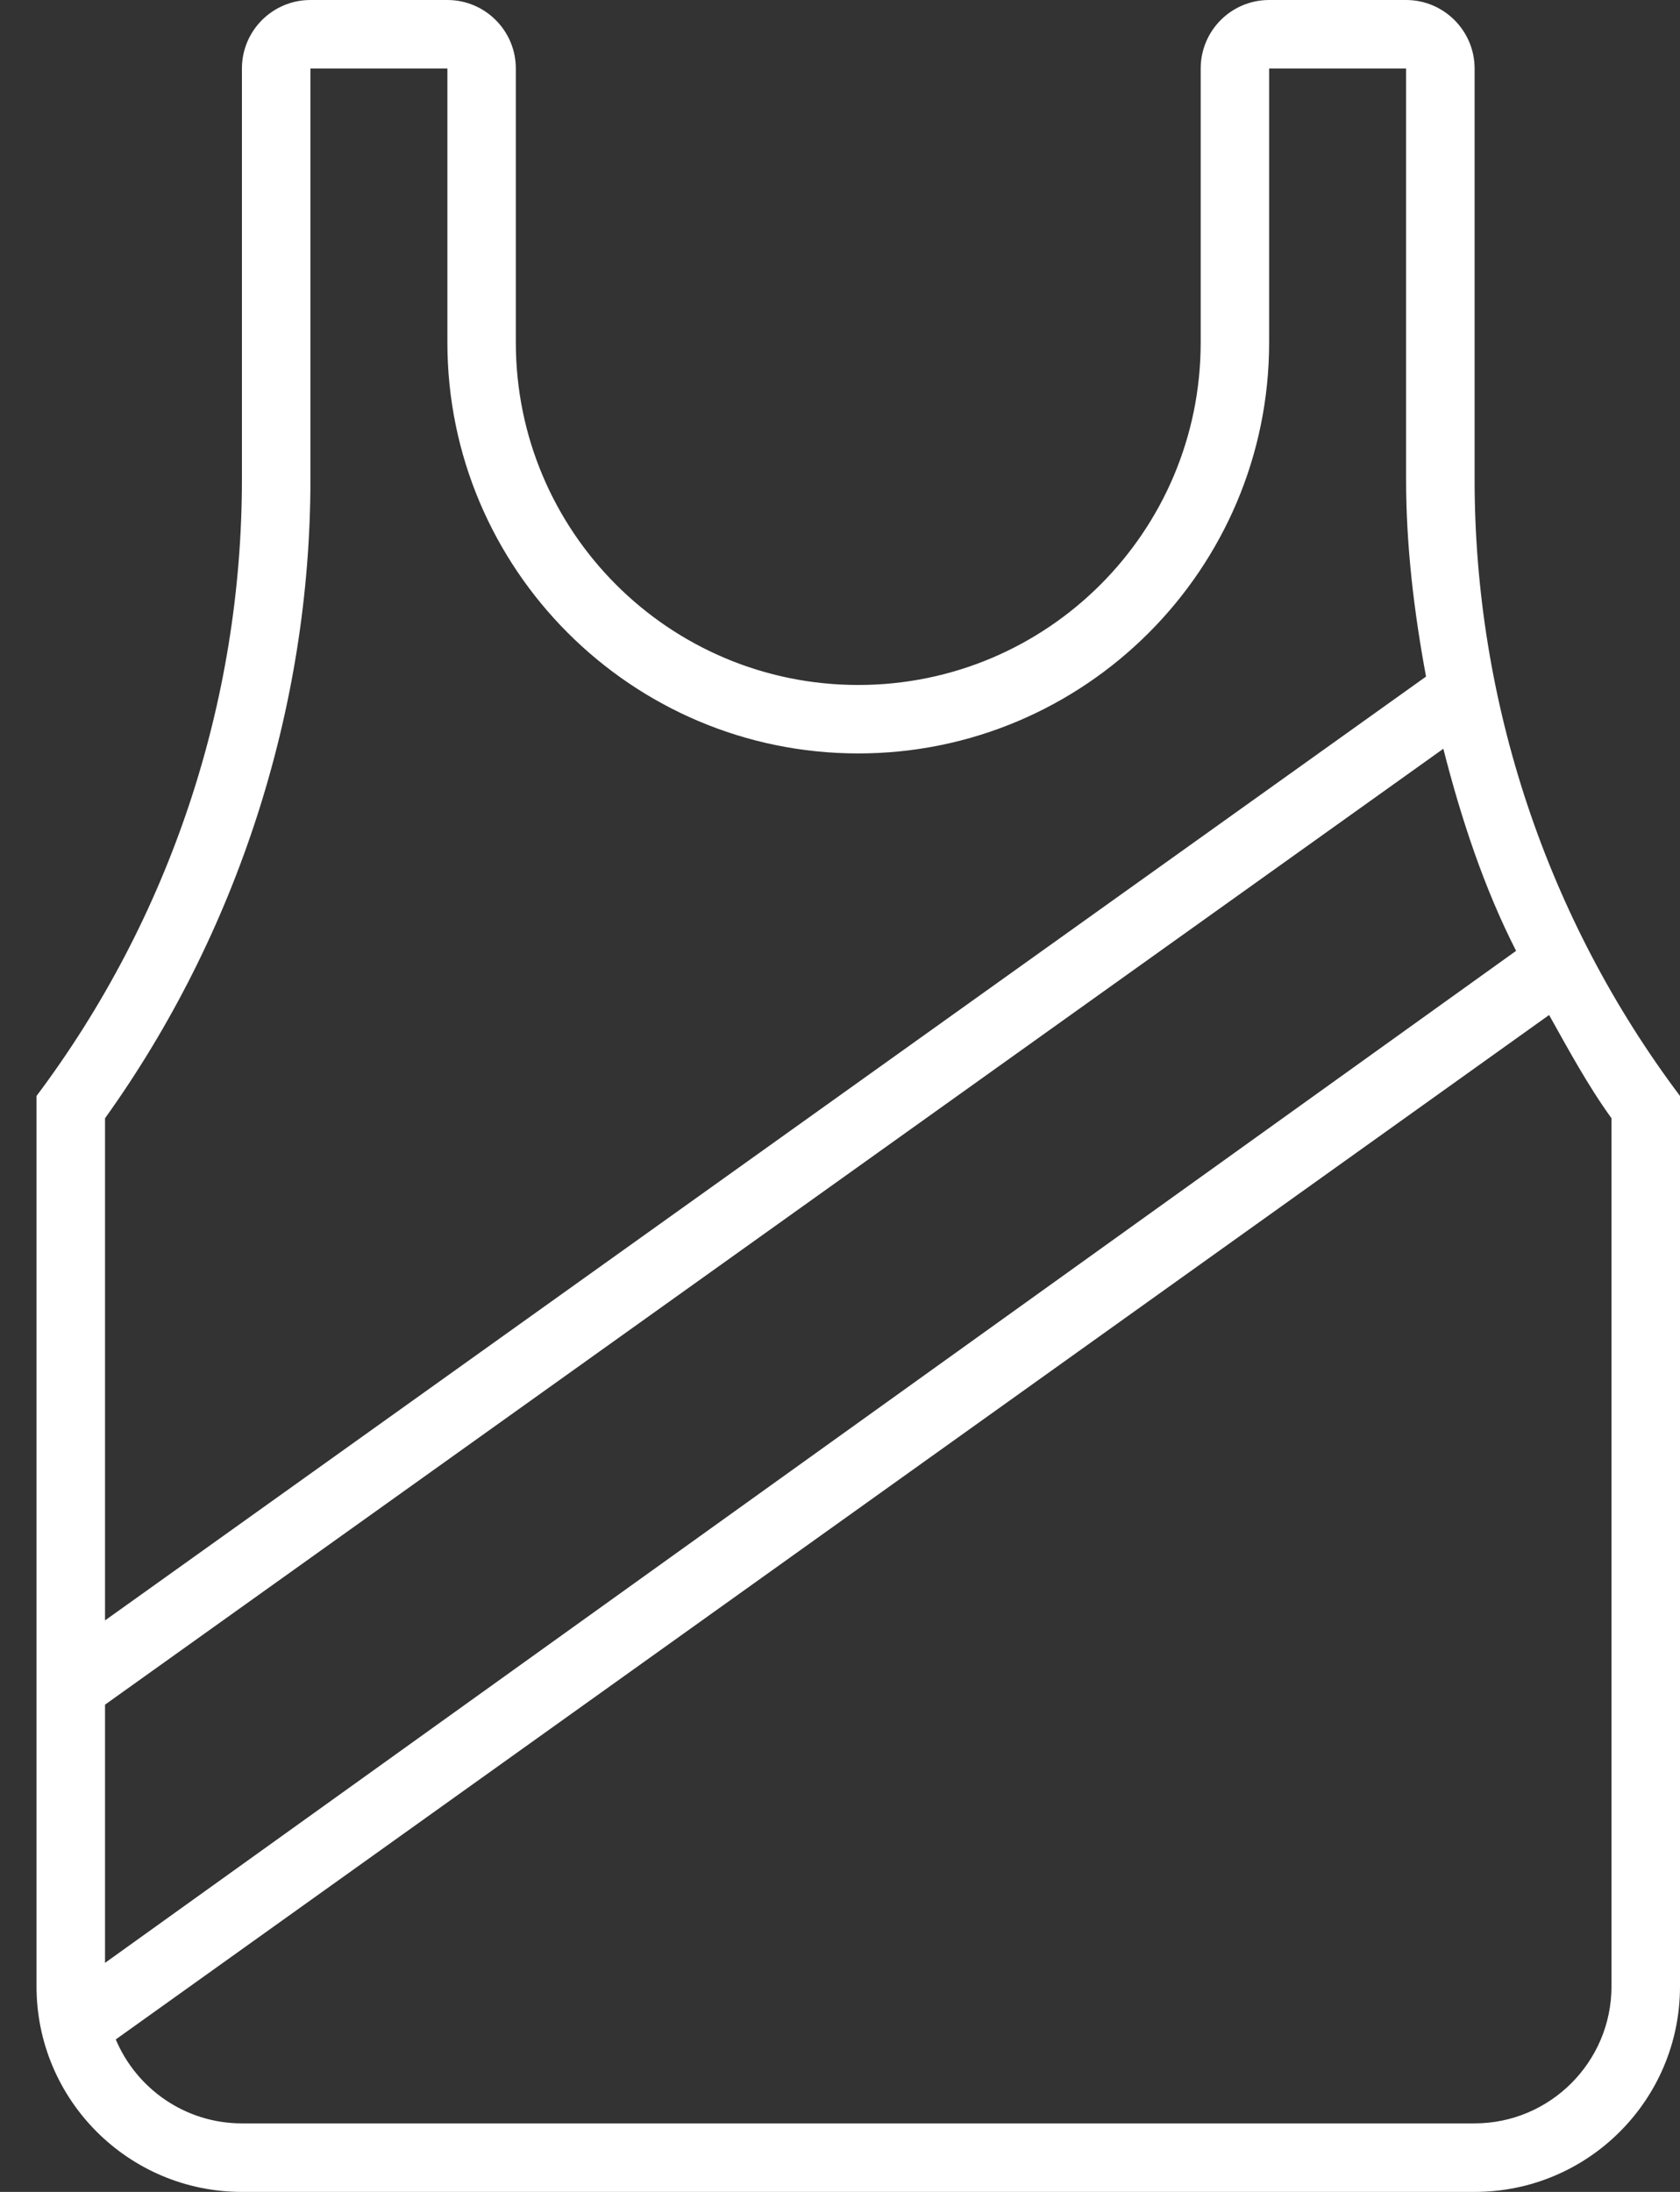<svg width="23" height="30" viewBox="0 0 23 30" fill="none" xmlns="http://www.w3.org/2000/svg">
<rect x="0" y="0" width="23" height="30" fill="#333333" stroke="none"/>
<g clip-path="url(#clip0_3040_21755)">
<path d="M20.188 6.562V0.938C20.188 0.42 19.766 0 19.25 0H17.375C16.857 0 16.438 0.42 16.438 0.938V4.688C16.438 7.277 14.34 9.375 11.75 9.375C9.16 9.375 7.062 7.277 7.062 4.688V0.938C7.062 0.42 6.641 0 6.125 0H4.25C3.732 0 3.312 0.42 3.312 0.938V6.562C3.312 9.604 2.326 12.568 0.5 15V27.188C0.5 28.74 1.759 30 3.312 30H20.188C21.741 30 23 28.741 23 27.188V15C21.172 12.568 20.188 9.604 20.188 6.562ZM20.756 13.014L1.438 26.865V23.331L19.76 10.248C20.006 11.215 20.322 12.164 20.756 13.014ZM4.25 6.562V0.938H6.125V4.688C6.125 7.789 8.648 10.312 11.75 10.312C14.852 10.312 17.375 7.789 17.375 4.688V0.938H19.25V6.562C19.25 7.47 19.358 8.37 19.523 9.26L1.438 22.178V15.305C3.253 12.773 4.25 9.68 4.25 6.562ZM22.062 27.188C22.062 28.221 21.221 29.062 20.188 29.062H3.312C2.536 29.062 1.869 28.588 1.585 27.913L21.208 13.892C21.477 14.373 21.74 14.859 22.062 15.305V27.188Z" fill="white"/>
</g>
<defs>
<clipPath id="clip0_3040_21755">
<rect width="22.5" height="30" fill="white" transform="translate(0.5)"/>
</clipPath>
</defs>
</svg>
